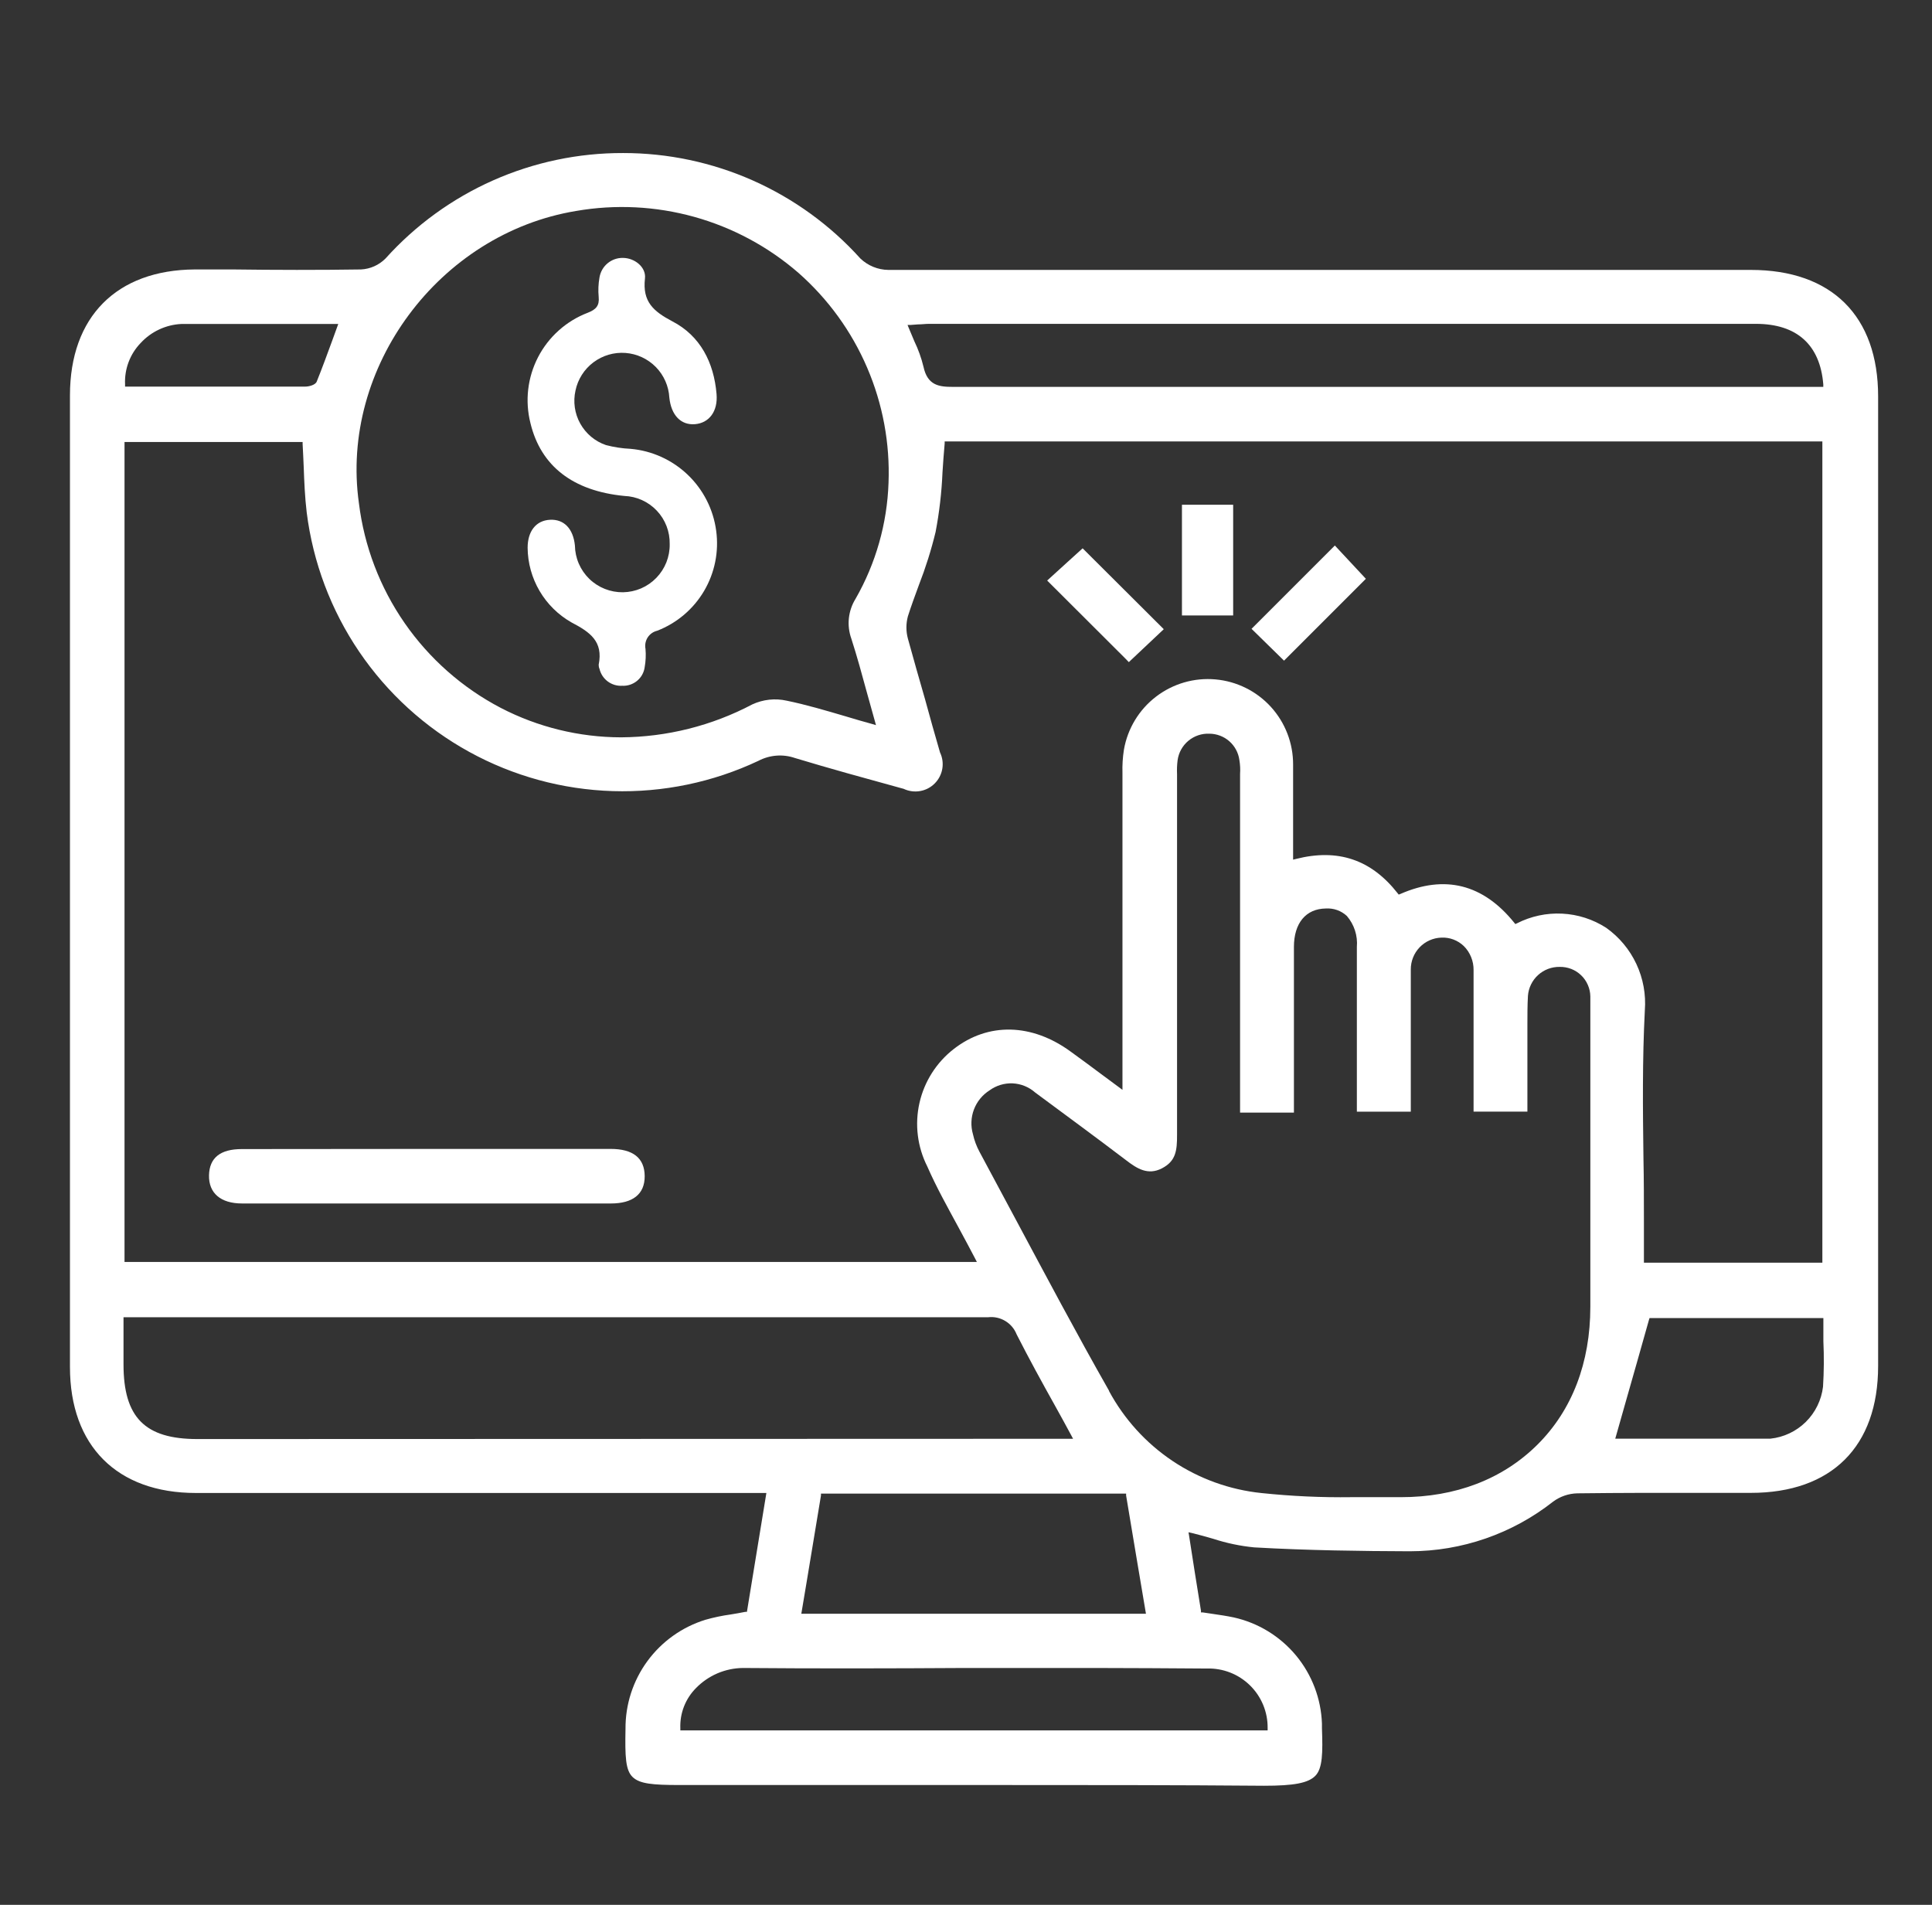 <svg xmlns="http://www.w3.org/2000/svg" width="71" height="70" viewBox="0 0 71 70" fill="none"><rect x="0" y="0" width="71" height="70" fill="#333333" stroke="none"/><path d="M51.773 57.007H51.813C53.722 57.006 55.577 56.363 57.077 55.182C57.334 54.992 57.644 54.886 57.963 54.878C59.554 54.858 61.172 54.858 62.736 54.861H64.341C67.309 54.861 69.02 53.16 69.02 50.199V14.568C69.02 11.614 67.316 9.919 64.341 9.919H59.872C50.947 9.919 41.718 9.919 32.647 9.919C32.263 9.915 31.894 9.764 31.617 9.498C30.517 8.277 29.172 7.302 27.671 6.634C26.169 5.967 24.543 5.623 22.9 5.624C21.253 5.619 19.624 5.962 18.119 6.63C16.614 7.298 15.267 8.277 14.166 9.501C13.926 9.742 13.606 9.885 13.267 9.902C11.699 9.926 10.108 9.922 8.567 9.902H7.157C4.285 9.922 2.571 11.64 2.571 14.532V50.236C2.571 53.133 4.302 54.865 7.2 54.865H28.164L27.449 59.233H27.392C27.202 59.273 27.021 59.3 26.848 59.33C26.536 59.373 26.227 59.438 25.925 59.524C25.069 59.788 24.321 60.321 23.792 61.043C23.262 61.766 22.98 62.639 22.987 63.535C22.967 64.554 22.987 65.052 23.248 65.303C23.508 65.554 23.983 65.597 24.982 65.597H30.849H36.664C39.92 65.597 43.203 65.597 46.451 65.624C47.548 65.624 48.076 65.527 48.34 65.256C48.604 64.986 48.614 64.411 48.581 63.512V63.344C48.55 62.425 48.214 61.543 47.627 60.835C47.039 60.128 46.233 59.636 45.335 59.437C45.084 59.384 44.83 59.347 44.559 59.307L44.195 59.253H44.135V59.193C43.985 58.271 43.841 57.368 43.697 56.429L43.677 56.309L43.797 56.335C44.072 56.402 44.336 56.476 44.586 56.549C45.075 56.708 45.579 56.814 46.09 56.864C48.056 56.977 50.065 57.001 51.773 57.007ZM66.995 50.961C66.936 51.451 66.713 51.907 66.362 52.254C66.01 52.601 65.551 52.818 65.059 52.869C64.952 52.869 64.842 52.869 64.725 52.869H59.36L59.765 51.442C60.042 50.473 60.319 49.5 60.6 48.497L60.62 48.437H67.008V48.521C67.008 48.775 67.008 49.029 67.008 49.283C67.034 49.842 67.03 50.402 66.995 50.961ZM33.469 11.941L33.736 11.921C33.877 11.921 34.007 11.901 34.138 11.901H64.528C66.032 11.901 66.888 12.67 67.005 14.127V14.217H59.918C51.753 14.217 43.309 14.217 35.01 14.217C34.508 14.217 34.084 14.164 33.937 13.475C33.859 13.154 33.747 12.841 33.603 12.543C33.536 12.386 33.462 12.209 33.395 12.048L33.352 11.941H33.469ZM21.169 7.753C22.614 7.502 24.097 7.576 25.511 7.969C26.924 8.362 28.233 9.065 29.341 10.026C30.431 10.986 31.295 12.176 31.867 13.511C32.441 14.846 32.709 16.292 32.653 17.744C32.602 19.24 32.187 20.702 31.443 22.002C31.308 22.219 31.224 22.463 31.196 22.718C31.169 22.972 31.2 23.229 31.286 23.469C31.494 24.114 31.674 24.773 31.865 25.475C31.958 25.809 32.052 26.143 32.152 26.504L32.192 26.648L32.048 26.605C31.714 26.514 31.38 26.417 31.086 26.327C30.337 26.107 29.628 25.896 28.91 25.749C28.485 25.654 28.041 25.703 27.646 25.886C26.159 26.671 24.505 27.086 22.823 27.096C21.284 27.093 19.767 26.722 18.401 26.013C16.989 25.275 15.777 24.204 14.869 22.895C13.961 21.585 13.385 20.074 13.19 18.492C12.485 13.505 16.141 8.585 21.169 7.753ZM5.168 12.606C5.558 12.183 6.1 11.93 6.675 11.905H12.431L12.214 12.503C12.02 13.031 11.839 13.529 11.639 14.024C11.585 14.154 11.341 14.207 11.221 14.207C9.042 14.207 6.856 14.207 4.676 14.207H4.596V14.127C4.583 13.848 4.627 13.569 4.725 13.308C4.823 13.046 4.974 12.808 5.168 12.606ZM4.576 16.243H11.121V16.32C11.138 16.601 11.148 16.878 11.161 17.159C11.181 17.704 11.204 18.268 11.271 18.83C11.501 20.664 12.161 22.418 13.199 23.948C14.238 25.478 15.623 26.739 17.243 27.63C18.863 28.521 20.671 29.015 22.519 29.072C24.367 29.129 26.202 28.747 27.874 27.958C28.078 27.851 28.302 27.787 28.532 27.769C28.761 27.751 28.992 27.78 29.211 27.855C30.488 28.242 31.794 28.6 33.061 28.948L33.208 28.988C33.395 29.077 33.606 29.106 33.81 29.071C34.014 29.036 34.203 28.939 34.349 28.792C34.496 28.645 34.594 28.457 34.629 28.252C34.664 28.048 34.635 27.838 34.545 27.651C34.361 27.016 34.171 26.347 33.99 25.679C33.783 24.957 33.566 24.208 33.365 23.469C33.292 23.2 33.292 22.916 33.365 22.647C33.486 22.266 33.63 21.878 33.767 21.504C34.015 20.868 34.221 20.216 34.382 19.552C34.52 18.828 34.605 18.096 34.636 17.359C34.659 17.025 34.682 16.657 34.716 16.297V16.223H66.971V46.402H60.413V44.911C60.413 44.129 60.413 43.347 60.396 42.571C60.373 40.786 60.353 38.941 60.447 37.13C60.492 36.544 60.385 35.957 60.136 35.425C59.887 34.893 59.505 34.435 59.026 34.095C58.542 33.783 57.984 33.603 57.408 33.575C56.833 33.546 56.26 33.669 55.747 33.931L55.687 33.958L55.647 33.908C54.504 32.49 53.096 32.136 51.462 32.852L51.402 32.875L51.362 32.825C50.392 31.588 49.169 31.174 47.625 31.565L47.521 31.591V31.485C47.521 31.123 47.521 30.769 47.521 30.418C47.521 29.623 47.521 28.867 47.521 28.099C47.524 27.314 47.232 26.556 46.704 25.976C46.175 25.396 45.448 25.036 44.666 24.967C43.884 24.897 43.105 25.124 42.482 25.602C41.859 26.08 41.439 26.774 41.304 27.547C41.259 27.831 41.241 28.119 41.25 28.406V28.466C41.25 30.824 41.25 33.18 41.25 35.535V40.051L41.117 39.951L40.448 39.456C40.067 39.172 39.713 38.908 39.355 38.651C37.925 37.601 36.317 37.564 35.053 38.547C34.415 39.042 33.968 39.743 33.79 40.531C33.612 41.319 33.713 42.144 34.077 42.865C34.412 43.631 34.819 44.356 35.237 45.128C35.434 45.496 35.638 45.867 35.836 46.251L35.899 46.375H4.576V16.243ZM7.25 52.883C5.325 52.883 4.539 52.087 4.539 50.139V48.407H10.529C18.979 48.407 27.716 48.407 36.31 48.407C36.53 48.381 36.752 48.429 36.942 48.543C37.132 48.656 37.279 48.83 37.36 49.035C37.814 49.928 38.292 50.8 38.8 51.709C38.987 52.044 39.178 52.395 39.369 52.749L39.435 52.873L7.25 52.883ZM41.384 54.888V54.958C41.518 55.744 41.648 56.529 41.779 57.321L42.113 59.303H29.448L29.642 58.147C29.819 57.074 29.996 56.018 30.17 54.958V54.888H41.384ZM44.352 61.316C44.644 61.307 44.934 61.357 45.206 61.463C45.478 61.569 45.726 61.729 45.934 61.933C46.143 62.137 46.308 62.381 46.42 62.651C46.532 62.92 46.588 63.21 46.585 63.502V63.589H25.002V63.508C24.992 63.237 25.037 62.967 25.135 62.714C25.234 62.461 25.383 62.23 25.574 62.038C25.799 61.806 26.068 61.621 26.365 61.493C26.663 61.366 26.982 61.299 27.305 61.296C30.023 61.319 32.781 61.312 35.451 61.296H40.221C41.578 61.302 42.972 61.302 44.352 61.316ZM40.759 51.111C39.566 49.016 38.419 46.85 37.3 44.761L35.996 42.327C35.886 42.123 35.805 41.905 35.755 41.679C35.669 41.38 35.682 41.062 35.792 40.771C35.902 40.481 36.104 40.234 36.367 40.068C36.613 39.889 36.912 39.799 37.216 39.812C37.52 39.827 37.81 39.944 38.038 40.145C39.185 40.994 40.304 41.816 41.381 42.635C41.785 42.946 42.186 43.2 42.698 42.936C43.209 42.672 43.259 42.294 43.256 41.696C43.256 38.799 43.256 35.89 43.256 32.968V28.623C43.256 28.567 43.256 28.513 43.256 28.456C43.248 28.283 43.254 28.11 43.276 27.938C43.314 27.659 43.455 27.404 43.672 27.223C43.888 27.043 44.164 26.95 44.446 26.962C44.714 26.964 44.973 27.062 45.175 27.238C45.377 27.415 45.509 27.659 45.546 27.925C45.575 28.096 45.584 28.27 45.572 28.443C45.572 28.5 45.572 28.556 45.572 28.61C45.572 32.678 45.572 36.742 45.572 40.887H47.551V38.423C47.551 37.213 47.551 36.007 47.551 34.8C47.551 33.924 47.989 33.396 48.721 33.386C48.862 33.377 49.004 33.396 49.137 33.443C49.27 33.49 49.393 33.564 49.496 33.66C49.63 33.816 49.732 33.998 49.795 34.193C49.858 34.389 49.882 34.595 49.864 34.8C49.864 36.137 49.864 37.504 49.864 38.868V40.853H51.846V36.374C51.846 36.304 51.846 36.234 51.846 36.164C51.846 35.99 51.846 35.81 51.846 35.632C51.843 35.328 51.959 35.034 52.169 34.814C52.38 34.594 52.668 34.465 52.973 34.456C53.124 34.449 53.274 34.473 53.416 34.527C53.557 34.58 53.686 34.662 53.795 34.767C53.911 34.882 54.002 35.02 54.063 35.172C54.125 35.323 54.155 35.486 54.153 35.649C54.153 36.762 54.153 37.895 54.153 38.992V40.85H56.131V38.143C56.131 37.979 56.131 37.808 56.131 37.651C56.131 37.317 56.131 36.946 56.151 36.595C56.173 36.303 56.307 36.029 56.523 35.832C56.74 35.634 57.025 35.527 57.318 35.532C57.463 35.529 57.607 35.555 57.743 35.607C57.878 35.66 58.001 35.739 58.106 35.84C58.211 35.94 58.294 36.061 58.352 36.194C58.41 36.327 58.442 36.47 58.444 36.615C58.444 36.732 58.444 36.849 58.444 36.949C58.444 36.993 58.444 37.036 58.444 37.08V40.73C58.444 43.163 58.444 45.594 58.444 48.023C58.444 50.072 57.776 51.823 56.496 53.093C55.215 54.363 53.487 55.019 51.482 55.019H49.667C48.564 55.034 47.461 54.983 46.364 54.868C45.193 54.748 44.069 54.343 43.091 53.688C42.113 53.033 41.31 52.148 40.752 51.111H40.759Z" fill="white"></path><path d="M39.218 20.665L38.483 21.334C39.445 22.29 40.395 23.239 41.344 24.188L41.484 24.332L42.768 23.122L41.829 22.186L39.786 20.15L39.218 20.665Z" fill="white"></path><path d="M49.055 20.047C48.053 21.05 47.05 22.052 46.047 23.055L45.993 23.108L47.187 24.278L50.195 21.27L49.055 20.047Z" fill="white"></path><path d="M45.318 18.549H43.436V22.617H45.318V18.549Z" fill="white"></path><path d="M19.39 20.13C19.39 19.525 19.695 19.127 20.213 19.101C20.731 19.074 21.068 19.435 21.128 20.05C21.132 20.279 21.18 20.504 21.271 20.714C21.362 20.924 21.493 21.114 21.657 21.273C21.822 21.433 22.016 21.558 22.228 21.642C22.441 21.726 22.668 21.768 22.897 21.765C23.125 21.761 23.351 21.712 23.561 21.622C23.771 21.531 23.961 21.4 24.12 21.235C24.279 21.071 24.405 20.877 24.489 20.665C24.573 20.452 24.615 20.225 24.611 19.996C24.621 19.541 24.452 19.099 24.139 18.768C23.826 18.436 23.396 18.241 22.94 18.225C21.055 18.041 19.875 17.128 19.494 15.551C19.287 14.734 19.387 13.87 19.775 13.122C20.163 12.374 20.813 11.794 21.6 11.493C21.901 11.376 22.034 11.236 22.001 10.908C21.979 10.671 21.989 10.431 22.031 10.196C22.064 9.993 22.169 9.808 22.328 9.676C22.486 9.544 22.687 9.473 22.893 9.478C23.314 9.478 23.752 9.812 23.702 10.236C23.605 11.089 24.013 11.44 24.705 11.807C25.735 12.339 26.236 13.322 26.333 14.481C26.386 15.116 26.062 15.544 25.541 15.588C25.019 15.631 24.665 15.253 24.598 14.612C24.574 14.189 24.398 13.79 24.102 13.488C23.805 13.186 23.409 13.002 22.988 12.97C22.566 12.938 22.147 13.061 21.808 13.315C21.47 13.569 21.236 13.937 21.149 14.351C21.056 14.764 21.118 15.198 21.325 15.568C21.532 15.938 21.867 16.219 22.268 16.356C22.564 16.434 22.868 16.48 23.174 16.494C23.962 16.564 24.702 16.9 25.274 17.447C25.845 17.993 26.214 18.718 26.319 19.502C26.424 20.269 26.268 21.049 25.875 21.716C25.482 22.383 24.875 22.898 24.154 23.178C24.009 23.212 23.883 23.3 23.802 23.425C23.722 23.55 23.693 23.701 23.722 23.847C23.741 24.07 23.731 24.295 23.692 24.515C23.666 24.713 23.566 24.893 23.412 25.02C23.258 25.147 23.062 25.212 22.863 25.201C22.674 25.212 22.486 25.155 22.334 25.042C22.181 24.928 22.074 24.764 22.031 24.579C22.01 24.532 22 24.48 22.001 24.428C22.175 23.569 21.683 23.229 20.998 22.871C20.514 22.595 20.11 22.196 19.828 21.715C19.546 21.234 19.395 20.688 19.39 20.13Z" fill="white"></path><path d="M15.757 42.221H22.442C23.261 42.221 23.689 42.555 23.692 43.223C23.695 43.892 23.244 44.226 22.452 44.226C17.933 44.226 13.414 44.226 8.895 44.226C8.106 44.226 7.668 43.842 7.681 43.193C7.695 42.545 8.099 42.227 8.885 42.227L15.757 42.221Z" fill="white"></path></svg>